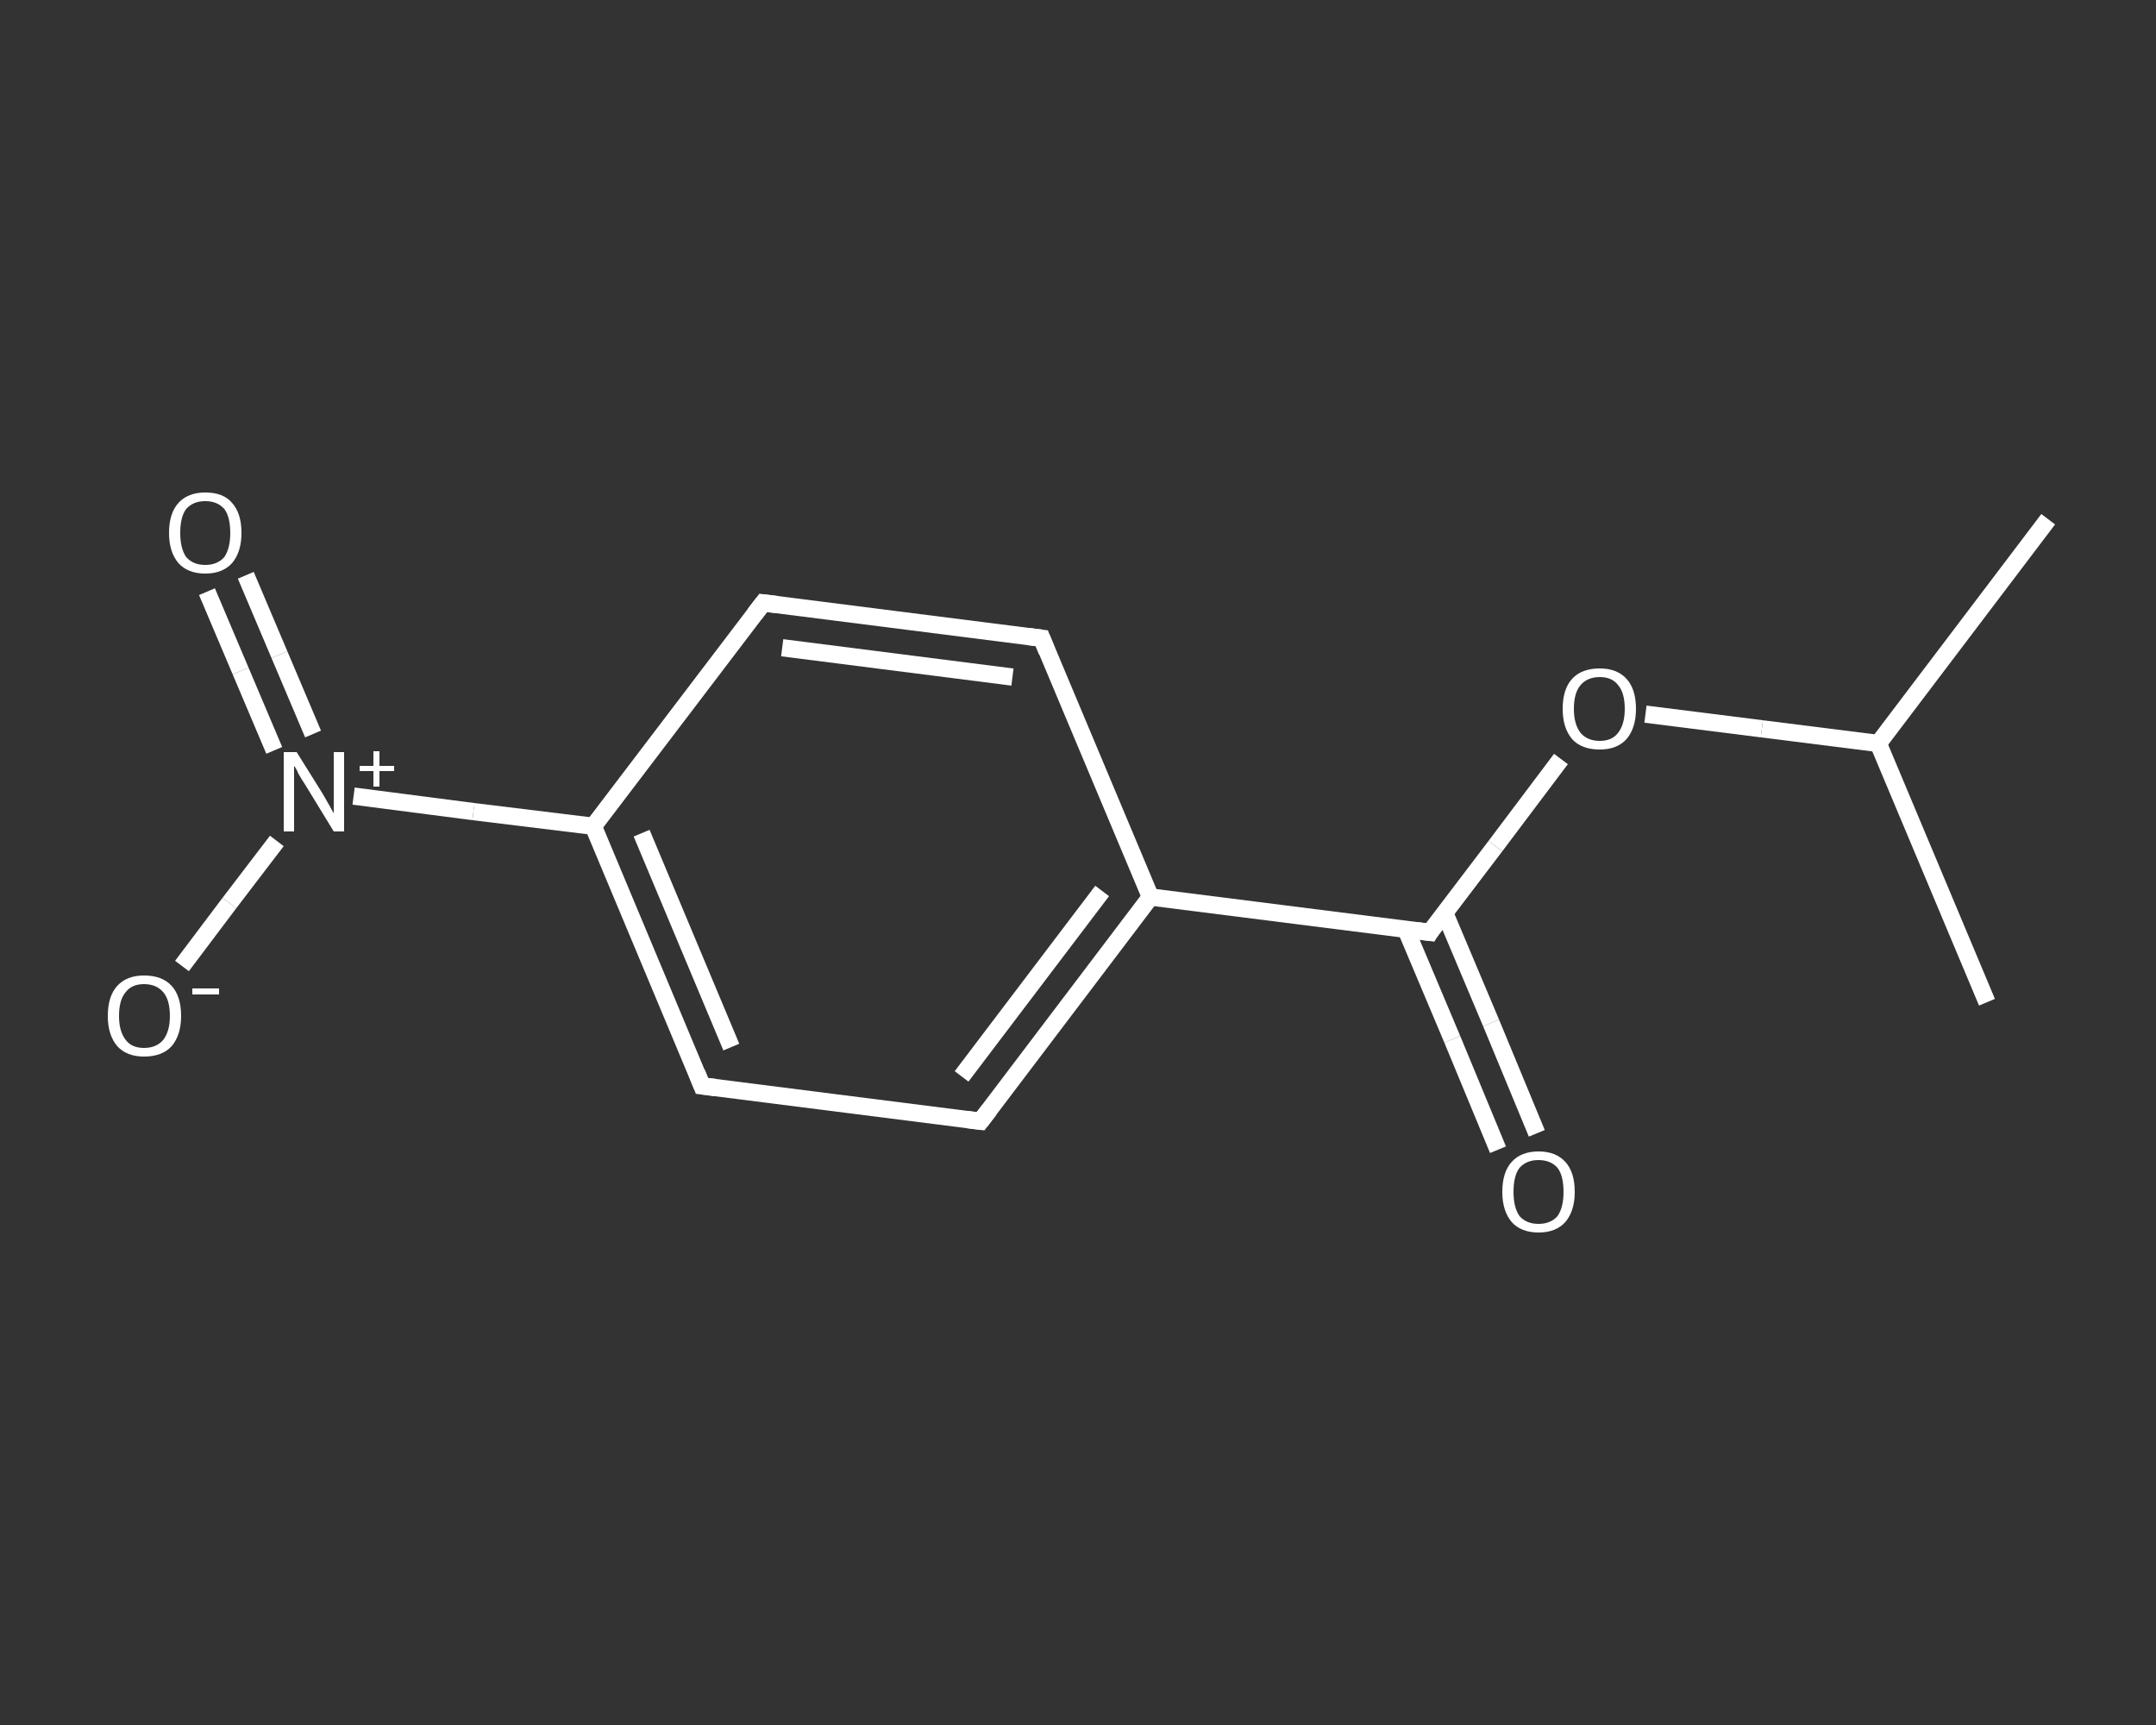 <?xml version='1.0' encoding='iso-8859-1'?>
<svg version='1.1' baseProfile='full'
              xmlns='http://www.w3.org/2000/svg'
                      xmlns:rdkit='http://www.rdkit.org/xml'
                      xmlns:xlink='http://www.w3.org/1999/xlink'
                  xml:space='preserve'
width='250px' height='200px' viewBox='0 0 250 200'>
<rect x="0" y="0" width="250" height="200" fill="#333333" stroke="none"/>
<!-- END OF HEADER -->
<rect style='opacity:1.0;fill:transparent;stroke:none' width='250.0' height='200.0' x='0.0' y='0.0'> </rect>
<path class='bond-0 atom-0 atom-1' d='M 237.5,60.2 L 217.8,86.2' style='fill:none;fill-rule:evenodd;stroke:#FFFFFF;stroke-width:2.0px;stroke-linecap:butt;stroke-linejoin:miter;stroke-opacity:1' />
<path class='bond-1 atom-1 atom-2' d='M 217.8,86.2 L 230.4,116.2' style='fill:none;fill-rule:evenodd;stroke:#FFFFFF;stroke-width:2.0px;stroke-linecap:butt;stroke-linejoin:miter;stroke-opacity:1' />
<path class='bond-2 atom-1 atom-3' d='M 217.8,86.2 L 204.3,84.5' style='fill:none;fill-rule:evenodd;stroke:#FFFFFF;stroke-width:2.0px;stroke-linecap:butt;stroke-linejoin:miter;stroke-opacity:1' />
<path class='bond-2 atom-1 atom-3' d='M 204.3,84.5 L 190.8,82.8' style='fill:none;fill-rule:evenodd;stroke:#FFFFFF;stroke-width:2.0px;stroke-linecap:butt;stroke-linejoin:miter;stroke-opacity:1' />
<path class='bond-3 atom-3 atom-4' d='M 181.0,88.0 L 173.4,98.1' style='fill:none;fill-rule:evenodd;stroke:#FFFFFF;stroke-width:2.0px;stroke-linecap:butt;stroke-linejoin:miter;stroke-opacity:1' />
<path class='bond-3 atom-3 atom-4' d='M 173.4,98.1 L 165.8,108.1' style='fill:none;fill-rule:evenodd;stroke:#FFFFFF;stroke-width:2.0px;stroke-linecap:butt;stroke-linejoin:miter;stroke-opacity:1' />
<path class='bond-4 atom-4 atom-5' d='M 163.0,107.7 L 168.4,120.5' style='fill:none;fill-rule:evenodd;stroke:#FFFFFF;stroke-width:2.0px;stroke-linecap:butt;stroke-linejoin:miter;stroke-opacity:1' />
<path class='bond-4 atom-4 atom-5' d='M 168.4,120.5 L 173.7,133.3' style='fill:none;fill-rule:evenodd;stroke:#FFFFFF;stroke-width:2.0px;stroke-linecap:butt;stroke-linejoin:miter;stroke-opacity:1' />
<path class='bond-4 atom-4 atom-5' d='M 167.5,105.8 L 172.9,118.6' style='fill:none;fill-rule:evenodd;stroke:#FFFFFF;stroke-width:2.0px;stroke-linecap:butt;stroke-linejoin:miter;stroke-opacity:1' />
<path class='bond-4 atom-4 atom-5' d='M 172.9,118.6 L 178.2,131.4' style='fill:none;fill-rule:evenodd;stroke:#FFFFFF;stroke-width:2.0px;stroke-linecap:butt;stroke-linejoin:miter;stroke-opacity:1' />
<path class='bond-5 atom-4 atom-6' d='M 165.8,108.1 L 133.4,104.0' style='fill:none;fill-rule:evenodd;stroke:#FFFFFF;stroke-width:2.0px;stroke-linecap:butt;stroke-linejoin:miter;stroke-opacity:1' />
<path class='bond-6 atom-6 atom-7' d='M 133.4,104.0 L 113.7,130.0' style='fill:none;fill-rule:evenodd;stroke:#FFFFFF;stroke-width:2.0px;stroke-linecap:butt;stroke-linejoin:miter;stroke-opacity:1' />
<path class='bond-6 atom-6 atom-7' d='M 127.8,103.3 L 111.5,124.8' style='fill:none;fill-rule:evenodd;stroke:#FFFFFF;stroke-width:2.0px;stroke-linecap:butt;stroke-linejoin:miter;stroke-opacity:1' />
<path class='bond-7 atom-7 atom-8' d='M 113.7,130.0 L 81.4,125.9' style='fill:none;fill-rule:evenodd;stroke:#FFFFFF;stroke-width:2.0px;stroke-linecap:butt;stroke-linejoin:miter;stroke-opacity:1' />
<path class='bond-8 atom-8 atom-9' d='M 81.4,125.9 L 68.8,95.8' style='fill:none;fill-rule:evenodd;stroke:#FFFFFF;stroke-width:2.0px;stroke-linecap:butt;stroke-linejoin:miter;stroke-opacity:1' />
<path class='bond-8 atom-8 atom-9' d='M 84.8,121.4 L 74.4,96.6' style='fill:none;fill-rule:evenodd;stroke:#FFFFFF;stroke-width:2.0px;stroke-linecap:butt;stroke-linejoin:miter;stroke-opacity:1' />
<path class='bond-9 atom-9 atom-10' d='M 68.8,95.8 L 54.9,94.1' style='fill:none;fill-rule:evenodd;stroke:#FFFFFF;stroke-width:2.0px;stroke-linecap:butt;stroke-linejoin:miter;stroke-opacity:1' />
<path class='bond-9 atom-9 atom-10' d='M 54.9,94.1 L 41.0,92.3' style='fill:none;fill-rule:evenodd;stroke:#FFFFFF;stroke-width:2.0px;stroke-linecap:butt;stroke-linejoin:miter;stroke-opacity:1' />
<path class='bond-10 atom-10 atom-11' d='M 36.3,85.1 L 32.4,75.9' style='fill:none;fill-rule:evenodd;stroke:#FFFFFF;stroke-width:2.0px;stroke-linecap:butt;stroke-linejoin:miter;stroke-opacity:1' />
<path class='bond-10 atom-10 atom-11' d='M 32.4,75.9 L 28.5,66.7' style='fill:none;fill-rule:evenodd;stroke:#FFFFFF;stroke-width:2.0px;stroke-linecap:butt;stroke-linejoin:miter;stroke-opacity:1' />
<path class='bond-10 atom-10 atom-11' d='M 31.8,87.0 L 27.9,77.8' style='fill:none;fill-rule:evenodd;stroke:#FFFFFF;stroke-width:2.0px;stroke-linecap:butt;stroke-linejoin:miter;stroke-opacity:1' />
<path class='bond-10 atom-10 atom-11' d='M 27.9,77.8 L 24.0,68.6' style='fill:none;fill-rule:evenodd;stroke:#FFFFFF;stroke-width:2.0px;stroke-linecap:butt;stroke-linejoin:miter;stroke-opacity:1' />
<path class='bond-11 atom-10 atom-12' d='M 32.1,97.5 L 26.6,104.7' style='fill:none;fill-rule:evenodd;stroke:#FFFFFF;stroke-width:2.0px;stroke-linecap:butt;stroke-linejoin:miter;stroke-opacity:1' />
<path class='bond-11 atom-10 atom-12' d='M 26.6,104.7 L 21.1,112.0' style='fill:none;fill-rule:evenodd;stroke:#FFFFFF;stroke-width:2.0px;stroke-linecap:butt;stroke-linejoin:miter;stroke-opacity:1' />
<path class='bond-12 atom-9 atom-13' d='M 68.8,95.8 L 88.5,69.9' style='fill:none;fill-rule:evenodd;stroke:#FFFFFF;stroke-width:2.0px;stroke-linecap:butt;stroke-linejoin:miter;stroke-opacity:1' />
<path class='bond-13 atom-13 atom-14' d='M 88.5,69.9 L 120.8,74.0' style='fill:none;fill-rule:evenodd;stroke:#FFFFFF;stroke-width:2.0px;stroke-linecap:butt;stroke-linejoin:miter;stroke-opacity:1' />
<path class='bond-13 atom-13 atom-14' d='M 90.7,75.1 L 117.4,78.5' style='fill:none;fill-rule:evenodd;stroke:#FFFFFF;stroke-width:2.0px;stroke-linecap:butt;stroke-linejoin:miter;stroke-opacity:1' />
<path class='bond-14 atom-14 atom-6' d='M 120.8,74.0 L 133.4,104.0' style='fill:none;fill-rule:evenodd;stroke:#FFFFFF;stroke-width:2.0px;stroke-linecap:butt;stroke-linejoin:miter;stroke-opacity:1' />
<path d='M 166.1,107.6 L 165.8,108.1 L 164.2,107.9' style='fill:none;stroke:#FFFFFF;stroke-width:2.0px;stroke-linecap:butt;stroke-linejoin:miter;stroke-opacity:1;' />
<path d='M 114.7,128.7 L 113.7,130.0 L 112.1,129.8' style='fill:none;stroke:#FFFFFF;stroke-width:2.0px;stroke-linecap:butt;stroke-linejoin:miter;stroke-opacity:1;' />
<path d='M 83.0,126.1 L 81.4,125.9 L 80.8,124.4' style='fill:none;stroke:#FFFFFF;stroke-width:2.0px;stroke-linecap:butt;stroke-linejoin:miter;stroke-opacity:1;' />
<path d='M 87.5,71.2 L 88.5,69.9 L 90.1,70.1' style='fill:none;stroke:#FFFFFF;stroke-width:2.0px;stroke-linecap:butt;stroke-linejoin:miter;stroke-opacity:1;' />
<path d='M 119.2,73.8 L 120.8,74.0 L 121.4,75.5' style='fill:none;stroke:#FFFFFF;stroke-width:2.0px;stroke-linecap:butt;stroke-linejoin:miter;stroke-opacity:1;' />
<path class='atom-3' d='M 181.2 82.2
Q 181.2 79.9, 182.3 78.7
Q 183.4 77.5, 185.5 77.5
Q 187.5 77.5, 188.6 78.7
Q 189.7 79.9, 189.7 82.2
Q 189.7 84.4, 188.6 85.7
Q 187.5 86.9, 185.5 86.9
Q 183.4 86.9, 182.3 85.7
Q 181.2 84.4, 181.2 82.2
M 185.5 85.9
Q 186.9 85.9, 187.6 85.0
Q 188.4 84.0, 188.4 82.2
Q 188.4 80.3, 187.6 79.4
Q 186.9 78.5, 185.5 78.5
Q 184.1 78.5, 183.3 79.4
Q 182.5 80.3, 182.5 82.2
Q 182.5 84.0, 183.3 85.0
Q 184.1 85.9, 185.5 85.9
' fill='#FFFFFF'/>
<path class='atom-5' d='M 174.2 138.2
Q 174.2 135.9, 175.3 134.7
Q 176.4 133.5, 178.4 133.5
Q 180.4 133.5, 181.5 134.7
Q 182.6 135.9, 182.6 138.2
Q 182.6 140.4, 181.5 141.7
Q 180.4 142.9, 178.4 142.9
Q 176.4 142.9, 175.3 141.7
Q 174.2 140.4, 174.2 138.2
M 178.4 141.9
Q 179.8 141.9, 180.6 141.0
Q 181.3 140.0, 181.3 138.2
Q 181.3 136.3, 180.6 135.4
Q 179.8 134.5, 178.4 134.5
Q 177.0 134.5, 176.2 135.4
Q 175.5 136.3, 175.5 138.2
Q 175.5 140.0, 176.2 141.0
Q 177.0 141.9, 178.4 141.9
' fill='#FFFFFF'/>
<path class='atom-10' d='M 34.4 87.2
L 37.4 92.0
Q 37.7 92.5, 38.2 93.4
Q 38.7 94.3, 38.7 94.3
L 38.7 87.2
L 39.9 87.2
L 39.9 96.4
L 38.7 96.4
L 35.4 91.0
Q 35.0 90.4, 34.6 89.7
Q 34.3 89.0, 34.1 88.8
L 34.1 96.4
L 32.9 96.4
L 32.9 87.2
L 34.4 87.2
' fill='#FFFFFF'/>
<path class='atom-10' d='M 41.7 88.8
L 43.3 88.8
L 43.3 87.1
L 44.0 87.1
L 44.0 88.8
L 45.7 88.8
L 45.7 89.4
L 44.0 89.4
L 44.0 91.2
L 43.3 91.2
L 43.3 89.4
L 41.7 89.4
L 41.7 88.8
' fill='#FFFFFF'/>
<path class='atom-11' d='M 19.6 61.8
Q 19.6 59.5, 20.7 58.3
Q 21.8 57.1, 23.8 57.1
Q 25.9 57.1, 26.9 58.3
Q 28.0 59.5, 28.0 61.8
Q 28.0 64.0, 26.9 65.3
Q 25.8 66.5, 23.8 66.5
Q 21.8 66.5, 20.7 65.3
Q 19.6 64.0, 19.6 61.8
M 23.8 65.5
Q 25.2 65.5, 26.0 64.6
Q 26.7 63.6, 26.7 61.8
Q 26.7 59.9, 26.0 59.0
Q 25.2 58.1, 23.8 58.1
Q 22.4 58.1, 21.6 59.0
Q 20.9 59.9, 20.9 61.8
Q 20.9 63.6, 21.6 64.6
Q 22.4 65.5, 23.8 65.5
' fill='#FFFFFF'/>
<path class='atom-12' d='M 12.5 117.8
Q 12.5 115.5, 13.6 114.3
Q 14.7 113.1, 16.7 113.1
Q 18.8 113.1, 19.9 114.3
Q 21.0 115.5, 21.0 117.8
Q 21.0 120.0, 19.9 121.3
Q 18.8 122.5, 16.7 122.5
Q 14.7 122.5, 13.6 121.3
Q 12.5 120.0, 12.5 117.8
M 16.7 121.5
Q 18.1 121.5, 18.9 120.6
Q 19.7 119.6, 19.7 117.8
Q 19.7 115.9, 18.9 115.0
Q 18.1 114.1, 16.7 114.1
Q 15.3 114.1, 14.6 115.0
Q 13.8 115.9, 13.8 117.8
Q 13.8 119.6, 14.6 120.6
Q 15.3 121.5, 16.7 121.5
' fill='#FFFFFF'/>
<path class='atom-12' d='M 22.3 114.6
L 25.4 114.6
L 25.4 115.3
L 22.3 115.3
L 22.3 114.6
' fill='#FFFFFF'/>
</svg>
